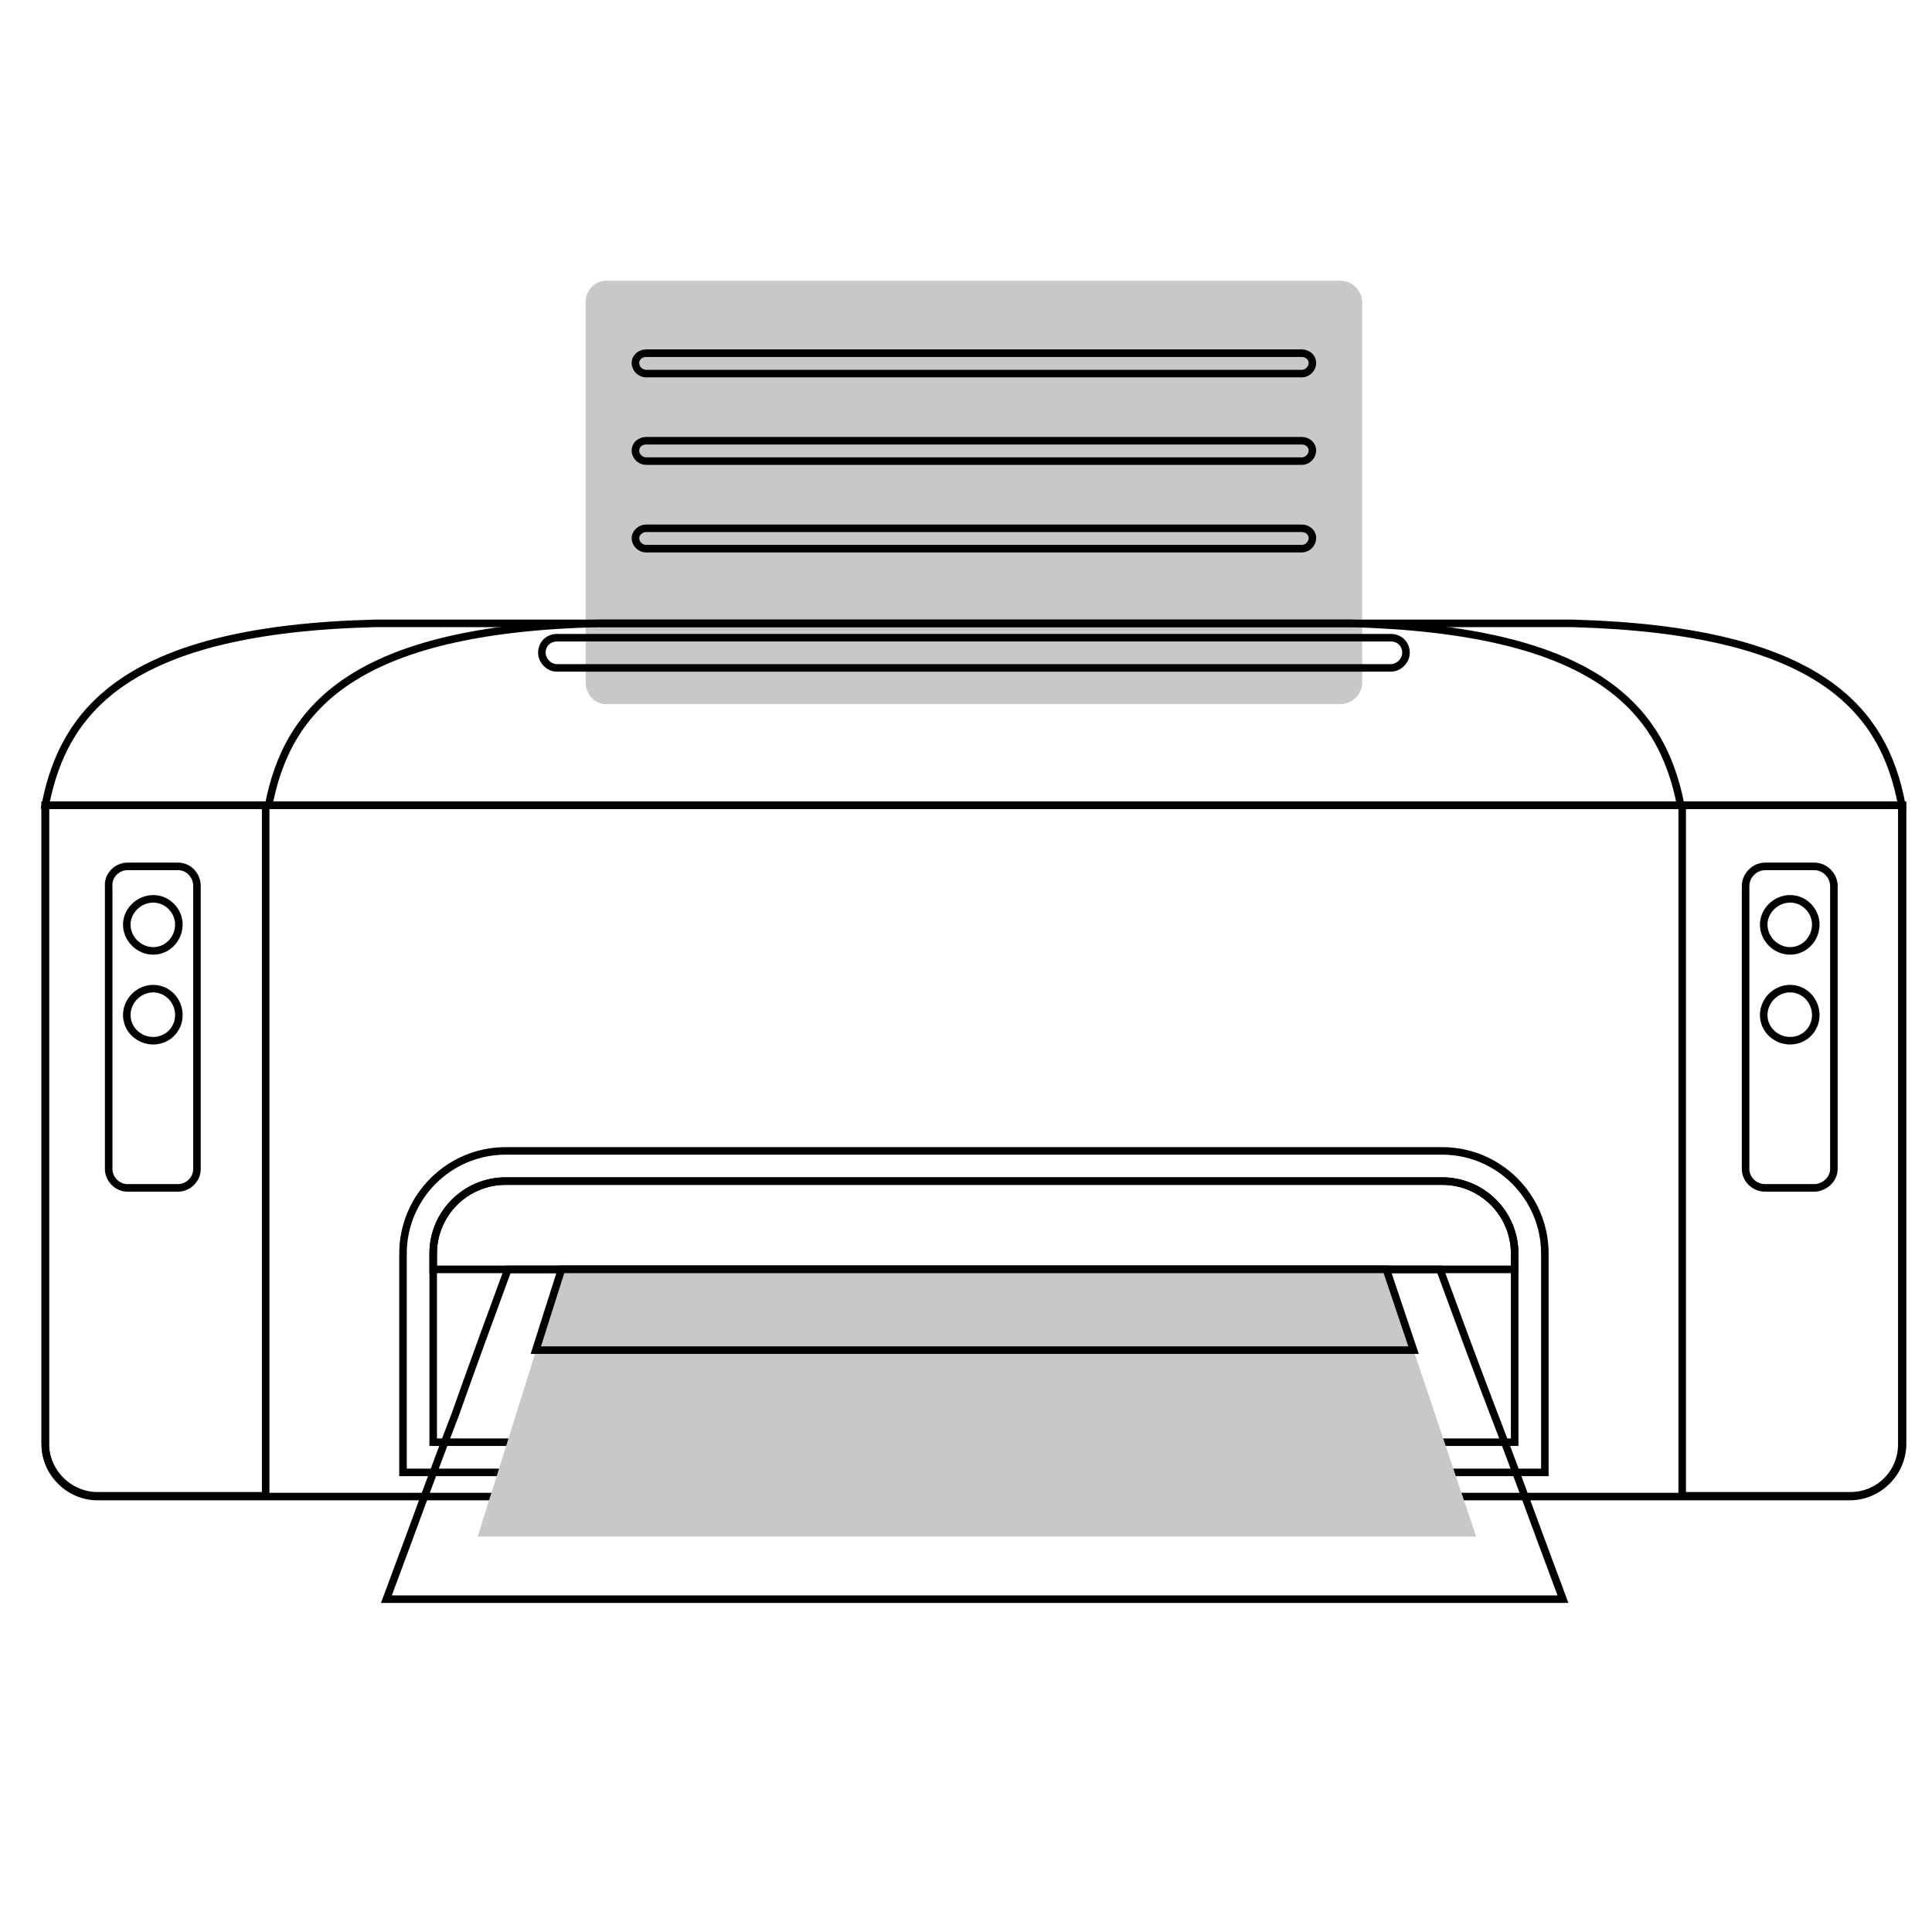 <svg xmlns="http://www.w3.org/2000/svg" xmlns:xlink="http://www.w3.org/1999/xlink" x="0px" y="0px" viewBox="0 0 256 256" style="enable-background:new 0 0 256 256;" xml:space="preserve"><style type="text/css">	.st0{display:none;}	.st1{display:inline;}	.st2{fill-rule:evenodd;clip-rule:evenodd;fill:none;stroke:#000000;stroke-miterlimit:10;}	.st3{fill-rule:evenodd;clip-rule:evenodd;fill:none;stroke:#000000;stroke-linejoin:round;stroke-miterlimit:10;}	.st4{fill:none;stroke:#000000;stroke-miterlimit:10;}	.st5{fill-rule:evenodd;clip-rule:evenodd;}	.st6{fill-rule:evenodd;clip-rule:evenodd;fill:#C8C8C8;}	.st7{display:inline;fill-rule:evenodd;clip-rule:evenodd;fill:#C8C8C8;stroke:#000000;stroke-width:0.5;stroke-miterlimit:10;}</style><g id="Livello_8"></g><g id="st_multifunzione" class="st0">	<g id="XMLID_59_" class="st1">		<rect id="XMLID_97_" x="28.6" y="60" class="st2" width="199.4" height="181.7"></rect>		<path id="XMLID_96_" class="st2" d="M67.4,29.8h157c2,0,3.6-1.6,3.6-3.6V13.5c0-1.1-0.8-1.8-1.8-1.8h-194c-2,0-3.6,1.6-3.6,3.6   v9.9v4.6V60h38.8V29.8z"></path>		<rect id="XMLID_95_" x="67.4" y="29.8" class="st2" width="145.2" height="30.2"></rect>		<rect id="XMLID_94_" x="67.4" y="44.8" class="st2" width="145.2" height="15.2"></rect>		<path id="XMLID_93_" class="st2" d="M36.3,11.7h184.1V9.6c0-0.5-0.5-1.1-1.1-1.1H37.3c-0.7,0-1.1,0.5-1.1,1.1V11.7z"></path>		<path id="XMLID_92_" class="st2" d="M38.4,29.8h18.4c0.7,0,1.2,0.5,1.2,1.1v22.6c0,0.7-0.5,1.2-1.2,1.2H38.4   c-0.7,0-1.2-0.5-1.2-1.2V30.8C37.2,30.3,37.7,29.8,38.4,29.8L38.4,29.8z"></path>		<path id="XMLID_79_" class="st2" d="M47.5,37.7c1.1,0,1.8,0.8,1.8,1.7c0,1.1-0.8,1.8-1.8,1.8c-0.9,0-1.7-0.8-1.7-1.8   C45.8,38.5,46.6,37.7,47.5,37.7L47.5,37.7z M53.6,37.7c0.9,0,1.7,0.8,1.7,1.7c0,1.1-0.8,1.8-1.7,1.8c-1.1,0-1.8-0.8-1.8-1.8   C51.7,38.5,52.5,37.7,53.6,37.7L53.6,37.7z M41.6,37.7c1.1,0,1.8,0.8,1.8,1.7c0,1.1-0.8,1.8-1.8,1.8c-0.9,0-1.7-0.8-1.7-1.8   C39.9,38.5,40.6,37.7,41.6,37.7L41.6,37.7z M47.5,43.1c1.1,0,1.8,0.8,1.8,1.7c0,1.1-0.8,1.8-1.8,1.8c-0.9,0-1.7-0.8-1.7-1.8   C45.8,43.9,46.6,43.1,47.5,43.1L47.5,43.1z M53.6,43.1c0.9,0,1.7,0.8,1.7,1.7c0,1.1-0.8,1.8-1.7,1.8c-1.1,0-1.8-0.8-1.8-1.8   C51.7,43.9,52.5,43.1,53.6,43.1L53.6,43.1z M41.6,43.1c1.1,0,1.8,0.8,1.8,1.7c0,1.1-0.8,1.8-1.8,1.8c-0.9,0-1.7-0.8-1.7-1.8   C39.9,43.9,40.6,43.1,41.6,43.1L41.6,43.1z M47.5,48.5c1.1,0,1.8,0.8,1.8,1.8c0,0.9-0.8,1.7-1.8,1.7c-0.9,0-1.7-0.8-1.7-1.7   C45.8,49.3,46.6,48.5,47.5,48.5L47.5,48.5z M53.6,48.5c0.9,0,1.7,0.8,1.7,1.8c0,0.9-0.8,1.7-1.7,1.7c-1.1,0-1.8-0.8-1.8-1.7   C51.7,49.3,52.5,48.5,53.6,48.5L53.6,48.5z M41.6,48.5c1.1,0,1.8,0.8,1.8,1.8c0,0.9-0.8,1.7-1.8,1.7c-0.9,0-1.7-0.8-1.7-1.7   C39.9,49.3,40.6,48.5,41.6,48.5L41.6,48.5z M47.5,32.3c1.1,0,1.8,0.8,1.8,1.7c0,0.9-0.8,1.7-1.8,1.7c-0.9,0-1.7-0.8-1.7-1.7   C45.8,33.1,46.6,32.3,47.5,32.3L47.5,32.3z M53.6,32.3c0.9,0,1.7,0.8,1.7,1.7c0,0.9-0.8,1.7-1.7,1.7c-1.1,0-1.8-0.8-1.8-1.7   C51.7,33.1,52.5,32.3,53.6,32.3L53.6,32.3z M41.6,32.3c1.1,0,1.8,0.8,1.8,1.7c0,0.9-0.8,1.7-1.8,1.7c-0.9,0-1.7-0.8-1.7-1.7   C39.9,33.1,40.6,32.3,41.6,32.3L41.6,32.3z"></path>		<path id="XMLID_74_" class="st2" d="M28.6,130.8c66.4,0,132.8,0,199.4,0c0,1.2,0,2.5,0,3.7c-66.5,0-133,0-199.4,0   C28.6,133.3,28.6,132,28.6,130.8L28.6,130.8z M28.6,167.2c66.4,0,132.8,0,199.4,0c0,1.2,0,2.4,0,3.7c-66.5,0-133,0-199.4,0   C28.6,169.6,28.6,168.4,28.6,167.2L28.6,167.2z M28.6,203.5H228v3.7H28.6V203.5z M28.6,94.3H228V98H28.6V94.3z"></path>		<path id="XMLID_73_" class="st2" d="M36,241.7h184.6v5.9c0,1.3-1.1,2.4-2.4,2.4h-180c-1.2,0-2.2-1.1-2.2-2.4V241.7z"></path>		<rect id="XMLID_72_" x="36" y="241.7" class="st2" width="184.6" height="3"></rect>		<path id="XMLID_66_" class="st2" d="M100.9,108.2c18.4,0,36.6,0,54.8,0c3.4,0,6.3,2.8,6.3,6.2l0,0c0,3.4-2.9,6.2-6.3,6.2   c-18.2,0-36.4,0-54.8,0c-3.4,0-6.2-2.8-6.2-6.2l0,0C94.6,111,97.4,108.2,100.9,108.2L100.9,108.2z M100.9,145   c18.4,0,36.6,0,54.8,0c3.4,0,6.3,2.8,6.3,6.2l0,0c0,3.4-2.9,6.2-6.3,6.2c-18.2,0-36.4,0-54.8,0c-3.4,0-6.2-2.8-6.2-6.2l0,0   C94.6,147.8,97.4,145,100.9,145L100.9,145z M100.9,181.9c18.4,0,36.6,0,54.8,0c3.4,0,6.3,2.9,6.3,6.2l0,0c0,3.4-2.9,6.3-6.3,6.3   c-18.2,0-36.4,0-54.8,0c-3.4,0-6.2-2.9-6.2-6.3l0,0C94.6,184.8,97.4,181.9,100.9,181.9L100.9,181.9z M100.9,218.8h54.8   c3.4,0,6.3,2.8,6.3,6.2l0,0c0,3.4-2.9,6.2-6.3,6.2h-54.8c-3.4,0-6.2-2.8-6.2-6.2l0,0C94.6,221.6,97.4,218.8,100.9,218.8   L100.9,218.8z M100.9,71.4h54.8c3.4,0,6.3,2.8,6.3,6.2l0,0c0,3.4-2.9,6.2-6.3,6.2h-54.8c-3.4,0-6.2-2.8-6.2-6.2l0,0   C94.6,74.1,97.4,71.4,100.9,71.4L100.9,71.4z"></path>		<path id="XMLID_60_" class="st2" d="M120.5,108.2H136c0,4.2-3.4,7.7-7.7,7.7C124.1,115.9,120.5,112.4,120.5,108.2L120.5,108.2z    M136,145c0,4.2-3.4,7.8-7.7,7.8c-4.2,0-7.8-3.6-7.8-7.8H136z M136,181.9c0,4.4-3.4,7.8-7.7,7.8c-4.2,0-7.8-3.4-7.8-7.8H136z    M136,218.8c0,4.2-3.4,7.7-7.7,7.7c-4.2,0-7.8-3.4-7.8-7.7H136z M136,71.4c0,4.2-3.4,7.7-7.7,7.7c-4.2,0-7.8-3.4-7.8-7.7H136z"></path>	</g></g><g id="st_produzione" class="st0">	<g id="XMLID_4_" class="st1">		<path id="XMLID_54_" class="st2" d="M54.8,20.3H139c1.4,0,2.5,1.7,2.5,3.7v5.6H54.8V20.3z"></path>		<rect id="XMLID_53_" x="54.8" y="25.6" class="st2" width="86.7" height="4.1"></rect>		<path id="XMLID_52_" class="st3" d="M12,43.2h6.6h7.2l0,7.2h29.5l0-7.2h85c2.2,0,3.9,1.7,3.9,3.9v184.6c0,2.3-1.7,4-3.9,4H12   c-2.2,0-4-1.7-4-4V47C8,44.9,9.8,43.2,12,43.2L12,43.2z"></path>		<path id="XMLID_51_" class="st2" d="M69.3,43.2h64.4v192.4H18.6V50.9v-7.7V21c0-1.9,1.6-3.5,3.5-3.5h37.6c1.9,0,3,1.7,3.5,3.5   L69.3,43.2z"></path>		<path id="XMLID_50_" class="st2" d="M144.1,225v6.6c0,2.3-1.7,4-3.9,4H12c-2.2,0-4-1.7-4-4V225H144.1z"></path>		<path id="XMLID_45_" class="st2" d="M8,137.6c41.1,0,95.1,0,136.1,0c0,0.9,0,1.8,0,2.8c-41,0-95,0-136.1,0   C8,139.4,8,138.5,8,137.6L8,137.6z M8,167.2c41.1,0,95.1,0,136.1,0c0,0.9,0,1.9,0,2.8c-41,0-95,0-136.1,0C8,169.2,8,168.2,8,167.2   L8,167.2z M8,196.9h136.1v2.8H8V196.9z M8,107.9h136.1v3H8V107.9z"></path>		<path id="XMLID_40_" class="st2" d="M18.6,137.6h115.1v2.8H18.6V137.6z M133.7,107.9v3H18.6v-3H133.7z M133.7,167.2v2.8H18.6v-2.8   H133.7z M133.7,196.9v2.8H18.6v-2.8H133.7z"></path>		<path id="XMLID_39_" class="st2" d="M35.4,231.3c5.2,0,9.4,4.2,9.4,9.4c0,5.2-4.2,9.5-9.4,9.5c-5.2,0-9.4-4.3-9.4-9.5   C25.9,235.5,30.1,231.3,35.4,231.3L35.4,231.3z"></path>		<path id="XMLID_38_" class="st2" d="M35.4,236.7c2.3,0,4.1,1.8,4.1,4c0,2.3-1.8,4.1-4.1,4.1c-2.2,0-4-1.8-4-4.1   C31.4,238.5,33.2,236.7,35.4,236.7L35.4,236.7z"></path>		<path id="XMLID_37_" class="st4" d="M35.4,240.7H24.8c-0.8,0-1.5-0.7-1.5-1.5c0-3.3,1.4-6.4,3.5-8.5c2.2-2.3,5.2-3.6,8.5-3.6   c3.4,0,6.4,1.4,8.5,3.6c2.3,2.2,3.6,5.2,3.6,8.5c0,0.8-0.7,1.5-1.6,1.5H35.4z"></path>		<path id="XMLID_36_" class="st2" d="M116.9,231.3c5.2,0,9.4,4.2,9.4,9.4c0,5.2-4.2,9.5-9.4,9.5c-5.2,0-9.5-4.3-9.5-9.5   C107.3,235.5,111.6,231.3,116.9,231.3L116.9,231.3z"></path>		<path id="XMLID_35_" class="st2" d="M116.9,236.7c2.2,0,4,1.8,4,4c0,2.3-1.8,4.1-4,4.1c-2.3,0-4.1-1.8-4.1-4.1   C112.8,238.5,114.6,236.7,116.9,236.7L116.9,236.7z"></path>		<path id="XMLID_34_" class="st4" d="M116.9,240.7h-10.7c-0.8,0-1.5-0.7-1.5-1.5c0-3.3,1.4-6.4,3.5-8.5c2.3-2.3,5.2-3.6,8.6-3.6   c3.3,0,6.4,1.4,8.5,3.6c2.2,2.2,3.5,5.2,3.5,8.5c0,0.8-0.7,1.5-1.5,1.5H116.9z"></path>		<path id="XMLID_33_" class="st2" d="M53.4,110.8h45.4v5.4c0,0.9-0.8,1.7-1.7,1.7h-42c-0.9,0-1.7-0.8-1.7-1.7V110.8z"></path>		<rect id="XMLID_32_" x="53.4" y="110.8" class="st2" width="45.4" height="2.7"></rect>		<path id="XMLID_31_" class="st2" d="M53.4,140.5h45.4v5.4c0,0.9-0.8,1.7-1.7,1.7h-42c-0.9,0-1.7-0.8-1.7-1.7V140.5z"></path>		<rect id="XMLID_30_" x="53.4" y="140.5" class="st2" width="45.4" height="2.7"></rect>		<path id="XMLID_29_" class="st2" d="M53.4,170.1h45.4v5.4c0,1-0.8,1.8-1.7,1.8h-42c-0.9,0-1.7-0.8-1.7-1.8V170.1z"></path>		<rect id="XMLID_28_" x="53.4" y="170.1" class="st2" width="45.4" height="2.7"></rect>		<path id="XMLID_27_" class="st2" d="M53.4,199.7h45.4v5.4c0,1-0.8,1.8-1.7,1.8h-42c-0.9,0-1.7-0.8-1.7-1.8V199.7z"></path>		<rect id="XMLID_26_" x="53.4" y="199.7" class="st2" width="45.4" height="2.7"></rect>		<rect id="XMLID_25_" x="8" y="57.8" class="st2" width="136.1" height="3"></rect>		<rect id="XMLID_24_" x="18.6" y="57.8" class="st2" width="115.1" height="3"></rect>		<path id="XMLID_23_" class="st2" d="M26.6,24.2h27.7c0.5,0,0.9,0.3,0.9,0.9v24.2c0,0.6-0.5,1-0.9,1H26.6c-0.5,0-0.9-0.5-0.9-1   V25.1C25.7,24.6,26.2,24.2,26.6,24.2L26.6,24.2z"></path>		<rect id="XMLID_22_" x="43.3" y="28.5" class="st5" width="7.7" height="8.5"></rect>		<path id="XMLID_5_" class="st5" d="M34.8,33.7c0.9,0,1.7,0.8,1.7,1.7c0,0.9-0.8,1.6-1.7,1.6c-0.9,0-1.7-0.7-1.7-1.6   C33.1,34.5,33.9,33.7,34.8,33.7L34.8,33.7z M34.8,39c0.9,0,1.7,0.8,1.7,1.7c0,0.9-0.8,1.7-1.7,1.7c-0.9,0-1.7-0.8-1.7-1.7   C33.1,39.8,33.9,39,34.8,39L34.8,39z M34.8,44.3c0.9,0,1.7,0.7,1.7,1.6c0,0.9-0.8,1.7-1.7,1.7c-0.9,0-1.7-0.8-1.7-1.7   C33.1,45,33.9,44.3,34.8,44.3L34.8,44.3z M34.8,28.5c0.9,0,1.7,0.7,1.7,1.6c0,0.9-0.8,1.7-1.7,1.7c-0.9,0-1.7-0.8-1.7-1.7   C33.1,29.2,33.9,28.5,34.8,28.5L34.8,28.5z M40.2,33.7c0.9,0,1.7,0.8,1.7,1.7c0,0.9-0.8,1.6-1.7,1.6c-0.9,0-1.7-0.7-1.7-1.6   C38.5,34.5,39.3,33.7,40.2,33.7L40.2,33.7z M40.2,39c0.9,0,1.7,0.8,1.7,1.7c0,0.9-0.8,1.7-1.7,1.7c-0.9,0-1.7-0.8-1.7-1.7   C38.5,39.8,39.3,39,40.2,39L40.2,39z M40.2,44.3c0.9,0,1.7,0.7,1.7,1.6c0,0.9-0.8,1.7-1.7,1.7c-0.9,0-1.7-0.8-1.7-1.7   C38.5,45,39.3,44.3,40.2,44.3L40.2,44.3z M40.2,28.5c0.9,0,1.7,0.7,1.7,1.6c0,0.9-0.8,1.7-1.7,1.7c-0.9,0-1.7-0.8-1.7-1.7   C38.5,29.2,39.3,28.5,40.2,28.5L40.2,28.5z M45.7,39c0.9,0,1.7,0.8,1.7,1.7c0,0.9-0.8,1.7-1.7,1.7c-0.9,0-1.7-0.8-1.7-1.7   C44,39.8,44.8,39,45.7,39L45.7,39z M45.7,44.3c0.9,0,1.7,0.7,1.7,1.6c0,0.9-0.8,1.7-1.7,1.7c-0.9,0-1.7-0.8-1.7-1.7   C44,45,44.8,44.3,45.7,44.3L45.7,44.3z M51.1,39c0.9,0,1.7,0.8,1.7,1.7c0,0.9-0.8,1.7-1.7,1.7c-0.9,0-1.7-0.8-1.7-1.7   C49.4,39.8,50.2,39,51.1,39L51.1,39z M51.1,44.3c0.9,0,1.7,0.7,1.7,1.6c0,0.9-0.8,1.7-1.7,1.7c-0.9,0-1.7-0.8-1.7-1.7   C49.4,45,50.2,44.3,51.1,44.3L51.1,44.3z M29.3,33.7c0.9,0,1.7,0.8,1.7,1.7c0,0.9-0.8,1.6-1.7,1.6c-0.9,0-1.6-0.7-1.6-1.6   C27.8,34.5,28.4,33.7,29.3,33.7L29.3,33.7z M29.3,39c0.9,0,1.7,0.8,1.7,1.7c0,0.9-0.8,1.7-1.7,1.7c-0.9,0-1.6-0.8-1.6-1.7   C27.8,39.8,28.4,39,29.3,39L29.3,39z M29.3,44.3c0.9,0,1.7,0.7,1.7,1.6c0,0.9-0.8,1.7-1.7,1.7c-0.9,0-1.6-0.8-1.6-1.7   C27.8,45,28.4,44.3,29.3,44.3L29.3,44.3z M29.3,28.5c0.9,0,1.7,0.7,1.7,1.6c0,0.9-0.8,1.7-1.7,1.7c-0.9,0-1.6-0.8-1.6-1.7   C27.8,29.2,28.4,28.5,29.3,28.5L29.3,28.5z"></path>	</g>	<g id="XMLID_188_" class="st1">		<path id="XMLID_206_" class="st2" d="M149.3,43.2h95.1c2.8,0,5.2,2.4,5.2,5.2v181.9c0,2.8-2.4,5.2-5.2,5.2h-95.1   c-2.8,0-5.2-2.4-5.2-5.2V48.4C144.1,45.6,146.5,43.2,149.3,43.2L149.3,43.2z"></path>		<rect id="XMLID_205_" x="144.1" y="62.9" class="st2" width="105.5" height="1.4"></rect>		<rect id="XMLID_204_" x="151.3" y="43.2" class="st2" width="91.1" height="187.1"></rect>		<rect id="XMLID_203_" x="151.3" y="62.9" class="st2" width="91.1" height="1.4"></rect>		<path id="XMLID_202_" class="st2" d="M163.6,53.5h66.5c1.6,0,3,1.4,3,3v60.7h-72.4V56.5C160.7,54.9,162,53.5,163.6,53.5   L163.6,53.5z"></path>		<rect id="XMLID_201_" x="160.7" y="62.9" class="st2" width="72.4" height="1.4"></rect>		<path id="XMLID_200_" class="st2" d="M165.8,96.2H228c0.6,0,1.2,3.5,1.2,7.3V225h-64.6V103.5C164.6,99.7,165.1,96.2,165.8,96.2   L165.8,96.2z"></path>		<path id="XMLID_199_" class="st2" d="M165.9,96.2h61.9c0.8,0,1.4,0.6,1.4,1.2v3.9h-64.6v-3.9C164.6,96.8,165.2,96.2,165.9,96.2   L165.9,96.2z"></path>		<path id="XMLID_192_" class="st2" d="M165.9,128.7h61.9c0.8,0,1.4,0.6,1.4,1.2v3.9h-64.6v-3.9   C164.6,129.2,165.2,128.7,165.9,128.7L165.9,128.7z"></path>		<path id="XMLID_196_" class="st2" d="M235.7,45.6c1.8,0,3.3,1.5,3.3,3.3c0,1.8-1.5,3.3-3.3,3.3s-3.3-1.5-3.3-3.3   C232.4,47.1,233.8,45.6,235.7,45.6L235.7,45.6z"></path>		<path id="XMLID_195_" class="st2" d="M235.7,47.4c0.9,0,1.6,0.7,1.6,1.6c0,0.9-0.8,1.6-1.6,1.6c-0.9,0-1.6-0.7-1.6-1.6   C234.1,48.1,234.8,47.4,235.7,47.4L235.7,47.4z"></path>		<path id="XMLID_194_" class="st2" d="M228.2,47.2c0.9,0,1.8,0.8,1.8,1.8c0,1-0.8,1.8-1.8,1.8c-1,0-1.8-0.8-1.8-1.8   C226.4,48,227.2,47.2,228.2,47.2L228.2,47.2z"></path>		<path id="XMLID_193_" class="st2" d="M222.4,47.2c0.9,0,1.8,0.8,1.8,1.8c0,1-0.8,1.8-1.8,1.8c-1,0-1.8-0.8-1.8-1.8   C220.6,48,221.4,47.2,222.4,47.2L222.4,47.2z"></path>		<rect id="XMLID_191_" x="170.4" y="101.3" class="st2" width="52.9" height="123.7"></rect>		<path id="XMLID_189_" class="st2" d="M186.5,68.2h20.7c2,0,3.6,1.6,3.6,3.6l0,0c0,2-1.6,3.6-3.6,3.6h-20.7c-2,0-3.6-1.6-3.6-3.6   l0,0C182.9,69.8,184.5,68.2,186.5,68.2L186.5,68.2z"></path>	</g></g><g id="st_grande" class="st0">	<g id="XMLID_113_" class="st1">		<path id="XMLID_112_" class="st2" d="M14.4,73h228.5c4.6,0,8.4,3.9,8.4,8.4v102.8c0,4.6-3.9,8.4-8.4,8.4H14.4   c-4.6,0-8.4-3.9-8.4-8.4V81.4C6,76.9,9.9,73,14.4,73L14.4,73z"></path>		<rect id="XMLID_111_" x="6" y="104.8" class="st2" width="245.3" height="2.3"></rect>		<rect id="XMLID_110_" x="17.7" y="73" class="st2" width="222" height="119.6"></rect>		<rect id="XMLID_109_" x="17.7" y="104.8" class="st2" width="222" height="2.3"></rect>		<path id="XMLID_108_" class="st2" d="M37.5,89.7h182.3c2.6,0,4.8,2.2,4.8,4.9v98.1H32.7V94.6C32.7,91.9,34.9,89.7,37.5,89.7   L37.5,89.7z"></path>		<rect id="XMLID_107_" x="32.7" y="104.8" class="st2" width="191.9" height="2.3"></rect>		<path id="XMLID_106_" class="st2" d="M41,158.7h175.4c1,0,1.9,0.9,1.9,1.9v32H39v-32C39,159.6,40,158.7,41,158.7L41,158.7z"></path>		<path id="XMLID_105_" class="st2" d="M41.3,158.7h174.8c1.2,0,2.2,0.9,2.2,1.9v6.3H39v-6.3C39,159.6,40.1,158.7,41.3,158.7   L41.3,158.7z"></path>		<path id="XMLID_104_" class="st2" d="M42.8,184.1c16.1,0,32.2,0,48.4,0s107.2,0,123.4,0c1.4,2.9,2.8,6,4.4,9.3   c1.6,3.4,3.4,49.7,5.2,53.6c-19.3,0-113.6,0-132.9,0s-38.6,0-57.9,0c1.8-4,3.6-50.2,5.2-53.6C40,190.1,41.4,187.1,42.8,184.1   L42.8,184.1z"></path>		<path id="XMLID_103_" class="st2" d="M228.8,77c2.9,0,5.4,2.4,5.4,5.4c0,2.9-2.4,5.4-5.4,5.4c-2.9,0-5.3-2.4-5.3-5.4   C223.5,79.4,225.8,77,228.8,77L228.8,77z"></path>		<path id="XMLID_102_" class="st2" d="M228.8,79.8c1.4,0,2.6,1.1,2.6,2.5c0,1.4-1.2,2.5-2.6,2.5c-1.4,0-2.5-1.1-2.5-2.5   C226.2,80.9,227.4,79.8,228.8,79.8L228.8,79.8z"></path>		<path id="XMLID_101_" class="st2" d="M216.8,79.5c1.5,0,2.8,1.2,2.8,2.8s-1.3,2.9-2.8,2.9c-1.6,0-2.9-1.3-2.9-2.9   S215.2,79.5,216.8,79.5L216.8,79.5z"></path>		<path id="XMLID_100_" class="st2" d="M207.3,79.5c1.5,0,2.8,1.2,2.8,2.8s-1.3,2.9-2.8,2.9c-1.6,0-2.9-1.3-2.9-2.9   S205.7,79.5,207.3,79.5L207.3,79.5z"></path>		<polygon id="XMLID_99_" class="st6" points="48.5,184.1 48.5,184.4 208.9,184.4 208.9,184.1 214.9,238.3 42.4,238.3   "></polygon>		<rect id="XMLID_98_" x="48.5" y="166.9" class="st2" width="160.4" height="17.2"></rect>		<path id="XMLID_58_" class="st2" d="M74.5,113.4h108.3c3.3,0,5.9,2.6,5.9,5.9l0,0c0,3.3-2.6,5.9-5.9,5.9H74.5   c-3.3,0-5.9-2.6-5.9-5.9l0,0C68.6,116,71.3,113.4,74.5,113.4L74.5,113.4z"></path>	</g>	<polygon id="XMLID_186_" class="st7" points="48.5,33.3 48.5,34.1 208.9,34.1 208.9,33.3 214.9,73 42.4,73  "></polygon></g><g id="Livello_4">	<g id="XMLID_114_">		<path id="XMLID_138_" class="st6" d="M80.3,37.2h97.3c1.6,0,2.9,1.3,2.9,2.9v50.3c0,1.6-1.3,2.9-2.9,2.9H80.3   c-1.5,0-2.7-1.3-2.7-2.9V40C77.6,38.5,78.8,37.2,80.3,37.2L80.3,37.2z"></path>		<path id="XMLID_134_" class="st2" d="M85.6,58.4c28.9,0,58,0,86.9,0c0.7,0,1.4,0.5,1.4,1.3l0,0c0,0.7-0.6,1.4-1.4,1.4   c-28.9,0-58,0-86.9,0c-0.7,0-1.4-0.6-1.4-1.4l0,0C84.2,58.9,84.9,58.4,85.6,58.4L85.6,58.4z M85.6,70h86.9c0.7,0,1.4,0.5,1.4,1.3   l0,0c0,0.7-0.6,1.4-1.4,1.4H85.6c-0.7,0-1.4-0.6-1.4-1.4l0,0C84.2,70.6,84.9,70,85.6,70L85.6,70z M85.6,46.8h86.9   c0.7,0,1.4,0.5,1.4,1.3l0,0c0,0.7-0.6,1.4-1.4,1.4H85.6c-0.7,0-1.4-0.6-1.4-1.4l0,0C84.2,47.3,84.9,46.8,85.6,46.8L85.6,46.8z"></path>		<path id="XMLID_133_" class="st2" d="M252,106.7H129H6v84.7c0,3.8,3.2,6.9,6.9,6.9H129h116.1c3.8,0,6.9-3.1,6.9-6.9V106.7z"></path>		<path id="XMLID_130_" class="st2" d="M252,106.7h-29.1v91.5h22.3c3.8,0,6.9-3.1,6.9-6.9V106.7z M6,106.7h29.2v91.5H12.9   c-3.7,0-6.9-3.1-6.9-6.9V106.7z"></path>		<path id="XMLID_129_" class="st2" d="M129,106.7c41.1,0,82,0,123,0c-2.4-12.9-11.2-23.2-43.6-24.1c-26.5,0-52.9,0-79.4,0   c-26.4,0-52.9,0-79.3,0C17.3,83.4,8.5,93.8,6,106.7C47.1,106.7,88,106.7,129,106.7L129,106.7z"></path>		<path id="XMLID_128_" class="st2" d="M129,106.7h1.5h0.5h1.4h0.5h1.4h0.5h1.5h0.4h1.5h0.4h1.5h0.5h1.4h0.5h1.4h0.5h1.5h0.4h1.5   h0.4h1.5h0.5h1.4h0.5h1.4h0.5h1.5h0.4h1.5h0.4h1.5h0.5h1.4h0.5h1.4h0.5h1.5h0.4h1.5h0.4h1.5h0.5h1.4h0.5h1.4h0.5h1.5h0.4h1.5h0.4   h1.5h0.5h1.4h0.5h1.4h0.5h1.5h0.4h1.5h0.4h1.5h0.5h1.4h0.5h1.4h0.5h1.5h0.4h1.5h0.5h1.4h0.5h1.4h0.5h1.4h0.5h1.5h0.4h1.5h0.5h1.4   h0.5h1.4h0.5h1.4h0.5h1.5h0.4h1.5h0.5h1.4h0.5h1.4h0.5h1.4h0.5h1.5c-2.5-12.9-11.3-23.2-43.7-24.1h-0.4h-0.7h-0.5h-0.7h-0.4h-0.8   h-0.4h-0.8h-0.4h-0.7h-0.5h-0.7h-0.4h-0.8H170h-0.8h-0.4H168h-0.5h-0.7h-0.4h-0.8H165h-0.8h-0.4H163h-0.5h-0.7h-0.4h-0.8H160h-0.8   h-0.4H158h-0.4h-0.8h-0.4h-0.8h-0.4h-0.8h-0.4h-0.7h-0.4h-0.8h-0.4h-0.8h-0.4h-0.8h-0.4h-0.7h-0.4h-0.8h-0.4h-0.8h-0.4h-0.8h-0.4   h-0.7h-0.4h-0.8h-0.4h-0.8h-0.4h-0.8h-0.4h-0.7h-0.4h-0.8h-0.4h-0.8h-0.4h-0.7H134h-0.7h-0.4H132h-0.4h-0.8h-0.4h-0.7H129h-0.4   h-0.7h-0.4h-0.8h-0.4h-0.8h-0.4H124h-0.4h-0.7h-0.4h-0.8h-0.4h-0.8h-0.4h-0.8h-0.4h-0.7h-0.4h-0.8h-0.4h-0.8H115h-0.8h-0.4H113   h-0.4h-0.8h-0.4h-0.8H110h-0.7h-0.5H108h-0.4h-0.8h-0.4h-0.8H105h-0.7h-0.5H103h-0.4h-0.8h-0.4h-0.8h-0.4h-0.7h-0.5h-0.7h-0.4   h-0.8h-0.4h-0.8h-0.4h-0.7h-0.5h-0.7h-0.4h-0.8h-0.4h-0.8h-0.4h-0.7h-0.5h-0.7h-0.4h-0.8h-0.4h-0.8h-0.4h-0.7H84h-0.8h-0.4h-0.8   h-0.4h-0.8h-0.4h-0.7h-0.4c-32.4,0.8-41.2,11.2-43.7,24.1h1.5h0.4h1.5h0.5h1.4h0.5h1.4h0.5h1.4H45h1.5h0.4h1.5h0.5h1.4h0.5h1.4   h0.5h1.5h0.4H56h0.4h1.5h0.5h1.4h0.5h1.4h0.5h1.5h0.4h1.5h0.4h1.5h0.5h1.4H70h1.4h0.5h1.5h0.4h1.5h0.4h1.5h0.5h1.4h0.5H81h0.5H83   h0.4h1.5h0.4h1.5h0.5h1.4h0.5h1.4h0.5h1.5H93h1.5h0.4h1.5h0.5h1.4h0.5h1.4h0.5h1.5h0.4h1.5h0.4h1.5h0.5h1.4h0.5h1.4h0.5h1.5h0.4   h1.5h0.4h1.5h0.5h1.4h0.5h1.4h0.5h1.5h0.4h1.5h0.4h1.5h0.5h1.4h0.5H129z"></path>		<path id="XMLID_127_" class="st2" d="M233.9,114.8h6.5c1.4,0,2.6,1.2,2.6,2.6v37.5c0,1.4-1.3,2.5-2.6,2.5h-6.5   c-1.5,0-2.6-1.2-2.6-2.5v-37.5C231.3,116,232.5,114.8,233.9,114.8L233.9,114.8z"></path>		<path id="XMLID_126_" class="st2" d="M237.2,119.1c1.9,0,3.4,1.6,3.4,3.4c0,1.9-1.5,3.5-3.4,3.5c-1.9,0-3.5-1.6-3.5-3.5   C233.7,120.7,235.3,119.1,237.2,119.1L237.2,119.1z"></path>		<path id="XMLID_125_" class="st2" d="M237.2,131c1.9,0,3.4,1.6,3.4,3.5s-1.5,3.4-3.4,3.4c-1.9,0-3.5-1.5-3.5-3.4   S235.3,131,237.2,131L237.2,131z"></path>		<path id="XMLID_124_" class="st2" d="M73.8,84.5h110.5c1.1,0,2,0.8,2,2l0,0c0,1.1-1,2-2,2H73.8c-1.1,0-2-1-2-2l0,0   C71.8,85.3,72.7,84.5,73.8,84.5L73.8,84.5z"></path>		<path id="XMLID_123_" class="st2" d="M67,152.5h124.1c7.5,0,13.6,6.1,13.6,13.6v29H53.4v-29C53.4,158.6,59.5,152.5,67,152.5   L67,152.5z"></path>		<path id="XMLID_122_" class="st2" d="M67,156.5h124.1c5.3,0,9.6,4.3,9.6,9.6v25H57.4v-25C57.4,160.8,61.7,156.5,67,156.5L67,156.5   z"></path>		<path id="XMLID_121_" class="st2" d="M67,156.5h124.1c5.3,0,9.6,4.3,9.6,9.6v2.1H57.4v-2.1C57.4,160.8,61.7,156.5,67,156.5   L67,156.5z"></path>		<path id="XMLID_120_" class="st2" d="M67.3,168.2c20.5,0,41.1,0,61.7,0c20.6,0,41.2,0,61.8,0c2.2,6,4.6,12.5,7.2,19.3   c2.9,7.5,5.8,15.6,9.1,24.4c-26,0-52.1,0-78,0s-51.9,0-77.9,0c3.3-8.8,6.2-16.9,9.1-24.4C62.7,180.7,65.1,174.2,67.3,168.2   L67.3,168.2z"></path>		<polygon id="XMLID_119_" class="st6" points="74.4,168.2 183.7,168.2 195.6,203.6 63.3,203.6   "></polygon>		<polygon id="XMLID_118_" class="st2" points="74.4,168.2 183.7,168.2 187.3,178.9 71,178.9   "></polygon>		<path id="XMLID_117_" class="st2" d="M16.9,114.8h6.7c1.4,0,2.5,1.2,2.5,2.6v37.5c0,1.4-1.2,2.5-2.5,2.5h-6.7   c-1.4,0-2.5-1.2-2.5-2.5v-37.5C14.3,116,15.5,114.8,16.9,114.8L16.9,114.8z"></path>		<path id="XMLID_116_" class="st2" d="M20.3,119.1c1.9,0,3.4,1.6,3.4,3.4c0,1.9-1.5,3.5-3.4,3.5s-3.5-1.6-3.5-3.5   C16.8,120.7,18.4,119.1,20.3,119.1L20.3,119.1z"></path>		<path id="XMLID_115_" class="st2" d="M20.3,131c1.9,0,3.4,1.6,3.4,3.5s-1.5,3.4-3.4,3.4s-3.5-1.5-3.5-3.4S18.4,131,20.3,131   L20.3,131z"></path>	</g></g><g id="finitura" class="st0">	<g id="XMLID_2_" class="st1">		<path id="XMLID_162_" class="st2" d="M12.2,91.4h233.2c3.4,0,6.2,2.8,6.2,6.2v88.6c0,3.4-2.8,6.2-6.2,6.2H12.2   c-3.4,0-6.2-2.8-6.2-6.2V97.5C6,94.1,8.8,91.4,12.2,91.4L12.2,91.4z"></path>		<path id="XMLID_161_" class="st2" d="M62.5,91.4H195v5.2c0,1.3-1,2.4-2.4,2.4H64.9c-1.4,0-2.4-1.2-2.4-2.4V91.4z"></path>		<path id="XMLID_160_" class="st2" d="M251.5,114.1v72.1c0,3.4-2.8,6.2-6.2,6.2H12.2c-3.4,0-6.2-2.8-6.2-6.2v-72.1H251.5z"></path>		<path id="XMLID_159_" class="st2" d="M251.5,114.1v67.3c-1.2,1.6-3,2.8-5.1,2.8H11.1C9,184.2,7,183,6,181.4v-67.3H251.5z"></path>		<path id="XMLID_158_" class="st2" d="M12.5,124.4H245c1,0,2-0.8,2-2l0,0c0-1-0.9-2-2-2H12.5c-1.2,0-2,0.9-2,2l0,0   C10.5,123.6,11.4,124.4,12.5,124.4L12.5,124.4z"></path>		<path id="XMLID_155_" class="st2" d="M26.3,192.3h36.5v2.9c0,0.7-0.5,1.2-1.2,1.2H27.4c-0.7,0-1.2-0.5-1.2-1.2V192.3z    M194.8,192.3h36.5v2.9c0,0.7-0.5,1.2-1.2,1.2h-34.2c-0.6,0-1-0.5-1-1.2V192.3z"></path>		<path id="XMLID_154_" class="st2" d="M73,180.3h105.9c1.6,0,3-1.4,3-3.1v-4.3c0-1.6-1.4-3-3-3H73c-1.7,0-3.1,1.4-3.1,3v4.3   C69.8,178.9,71.2,180.3,73,180.3L73,180.3z"></path>		<path id="XMLID_153_" class="st2" d="M181.9,173.3v-0.5c0-1.6-1.4-3-3-3H73c-1.7,0-3.1,1.4-3.1,3v0.5c0,1.7,1.4,3.1,3.1,3.1h105.9   C180.5,176.5,181.9,175.1,181.9,173.3L181.9,173.3z"></path>		<path id="XMLID_152_" class="st2" d="M66.3,91.4h124.8V61.8c0-0.7-0.6-1.4-1.4-1.4H67.6c-0.7,0-1.3,0.7-1.3,1.4V91.4z"></path>		<path id="XMLID_151_" class="st6" d="M80.1,91.4h97.2V47c0-1-0.9-2-2-2H82.2c-1.2,0-2.1,0.9-2.1,2V91.4z"></path>		<path id="XMLID_141_" class="st2" d="M87.4,91.4h3.3V54.2c0-0.3-0.2-0.7-0.6-0.7h-2c-0.3,0-0.7,0.3-0.7,0.7V91.4z M97.3,91.4h3.3   V54.2c0-0.3-0.2-0.7-0.6-0.7c-0.7,0-1.3,0-2,0c-0.3,0-0.7,0.3-0.7,0.7V91.4z M107.3,91.4h3.3V54.2c0-0.3-0.3-0.7-0.7-0.7   c-0.7,0-1.3,0-2,0c-0.3,0-0.6,0.3-0.6,0.7V91.4z M117.2,91.4h3.3V54.2c0-0.3-0.3-0.7-0.7-0.7c-0.6,0-1.3,0-2,0   c-0.3,0-0.6,0.3-0.6,0.7V91.4z M127.1,91.4h3.3V54.2c0-0.3-0.3-0.7-0.7-0.7c-0.6,0-1.3,0-2,0c-0.3,0-0.6,0.3-0.6,0.7V91.4z    M137,91.4h3.3V54.2c0-0.3-0.2-0.7-0.6-0.7c-0.7,0-1.4,0-2.1,0c-0.3,0-0.6,0.3-0.6,0.7V91.4z M146.9,91.4h3.3V54.2   c0-0.3-0.2-0.7-0.6-0.7c-0.7,0-1.4,0-2,0c-0.3,0-0.7,0.3-0.7,0.7V91.4z M156.8,91.4h3.3V54.2c0-0.3-0.2-0.7-0.6-0.7   c-0.7,0-1.3,0-2,0c-0.3,0-0.7,0.3-0.7,0.7V91.4z M166.7,91.4h3.4V54.2c0-0.3-0.3-0.7-0.7-0.7h-2c-0.3,0-0.7,0.3-0.7,0.7V91.4z"></path>		<path id="XMLID_140_" class="st2" d="M216.3,97.9c2.9,0,5.2,2.3,5.2,5.2s-2.3,5.4-5.2,5.4c-2.9,0-5.4-2.4-5.4-5.4   S213.4,97.9,216.3,97.9L216.3,97.9z"></path>		<path id="XMLID_139_" class="st2" d="M235.5,97.9c2.9,0,5.4,2.3,5.4,5.2s-2.4,5.4-5.4,5.4s-5.4-2.4-5.4-5.4S232.6,97.9,235.5,97.9   L235.5,97.9z"></path>	</g></g><g id="Livello_6" class="st0">	<g id="XMLID_187_" class="st1">		<path id="XMLID_185_" class="st2" d="M17.3,80.1c-5.7,0-10.3,4.6-10.3,10.3v95.7c0,2.9,2.4,5.3,5.3,5.3c153.5,0,80.7,0,234.2,0   c2.9,0,5.3-2.4,5.3-5.3V90.4c0-5.7-4.6-10.3-10.3-10.3C118.5,80.1,140.5,80.1,17.3,80.1L17.3,80.1z"></path>		<rect id="XMLID_184_" x="7.1" y="145.5" class="st2" width="244.8" height="3.2"></rect>		<path id="XMLID_183_" class="st2" d="M7.1,186.7c0.2,2.7,2.6,4.7,5.3,4.7c80.6,0,153.6,0,234.2,0c2.7,0,5-2,5.3-4.7   C166.3,186.7,92.7,186.7,7.1,186.7L7.1,186.7z"></path>		<path id="XMLID_182_" class="st2" d="M232.2,80.1c-101,0-104.4,0-205.5,0v78.5c0,5.9,4.8,10.6,10.6,10.6c100.9,0,83.2,0,184.1,0   c5.9,0,10.7-4.7,10.7-10.6V80.1z"></path>		<path id="XMLID_181_" class="st2" d="M60.2,169.2c51.2,0,87.3,0,138.5,0v18.9c0,1.9-1.5,3.3-3.3,3.3c-59.2,0-72.7,0-131.9,0   c-1.9,0-3.3-1.4-3.3-3.3V169.2z"></path>		<path id="XMLID_207_" class="st2" d="M129.4,186.7v4.7H63.5c-1.9,0-3.3-1.4-3.3-3.3v-1.4H129.4z M129.4,186.7v4.7h66   c1.8,0,3.3-1.4,3.3-3.3v-1.4H129.4z"></path>		<path id="XMLID_178_" class="st2" d="M70.4,169.2c42.8,0,75.4,0,118.2,0v10.1c0,0.8-0.7,1.5-1.5,1.5c-52.1,0-63.1,0-115.2,0   c-0.8,0-1.5-0.7-1.5-1.5V169.2z"></path>		<path id="XMLID_177_" class="st2" d="M51.6,169.2h155.7v-13.9c0-0.4-0.4-0.7-0.8-0.7H52.5c-0.5,0-0.8,0.4-0.8,0.7V169.2z"></path>		<rect id="XMLID_176_" x="75.4" y="154.6" class="st2" width="108.1" height="47.4"></rect>		<rect id="XMLID_175_" x="75.4" y="154.6" class="st2" width="108.1" height="10.6"></rect>		<path id="XMLID_197_" class="st2" d="M82,167.9c31.6,0,63.3,0,94.9,0c0,0.9,0,1.8,0,2.6c-31.6,0-63.3,0-94.9,0   C82,169.7,82,168.9,82,167.9L82,167.9z M82,175.5c31.6,0,63.3,0,94.9,0c0,0.8,0,1.8,0,2.6c-31.6,0-63.3,0-94.9,0   C82,177.2,82,176.3,82,175.5L82,175.5z M82,182.9c31.6,0,63.3,0,94.9,0c0,0.9,0,1.8,0,2.7c-31.6,0-63.3,0-94.9,0   C82,184.7,82,183.8,82,182.9L82,182.9z M82,190.4h94.9v2.6H82V190.4z M82,160.5h94.9v2.6H82V160.5z"></path>		<rect id="XMLID_169_" x="82" y="160.5" class="st2" width="94.9" height="2.6"></rect>		<path id="XMLID_168_" class="st2" d="M40.5,94.4h177.8c0.8,0,1.5,0.7,1.5,1.4l0,0c0,0.8-0.7,1.5-1.5,1.5H40.5   c-0.7,0-1.4-0.7-1.4-1.5l0,0C39.1,95.1,39.8,94.4,40.5,94.4L40.5,94.4z"></path>		<path id="XMLID_167_" class="st2" d="M61.8,80.1h135.3V39.3c0-0.8-0.6-1.5-1.4-1.5H63.3c-0.8,0-1.5,0.7-1.5,1.5V80.1z"></path>		<path id="XMLID_166_" class="st6" d="M79.6,80.1h99.8v-56c0-1.2-0.9-2.1-2.1-2.1H81.7c-1.2,0-2.1,0.9-2.1,2.1V80.1z"></path>		<path id="XMLID_190_" class="st2" d="M217.5,174.1c2.5,0,4.5,2.1,4.5,4.6s-2,4.5-4.5,4.5c-2.6,0-4.6-2-4.6-4.5   S214.9,174.1,217.5,174.1L217.5,174.1z M235.5,174.1c2.5,0,4.5,2.1,4.5,4.6s-2,4.5-4.5,4.5c-2.6,0-4.6-2-4.6-4.5   S232.9,174.1,235.5,174.1L235.5,174.1z"></path>		<rect id="XMLID_163_" x="75.9" y="37.8" class="st2" width="3.7" height="42.3"></rect>		<rect id="XMLID_1_" x="179.4" y="37.8" class="st2" width="3.7" height="42.3"></rect>	</g></g></svg>